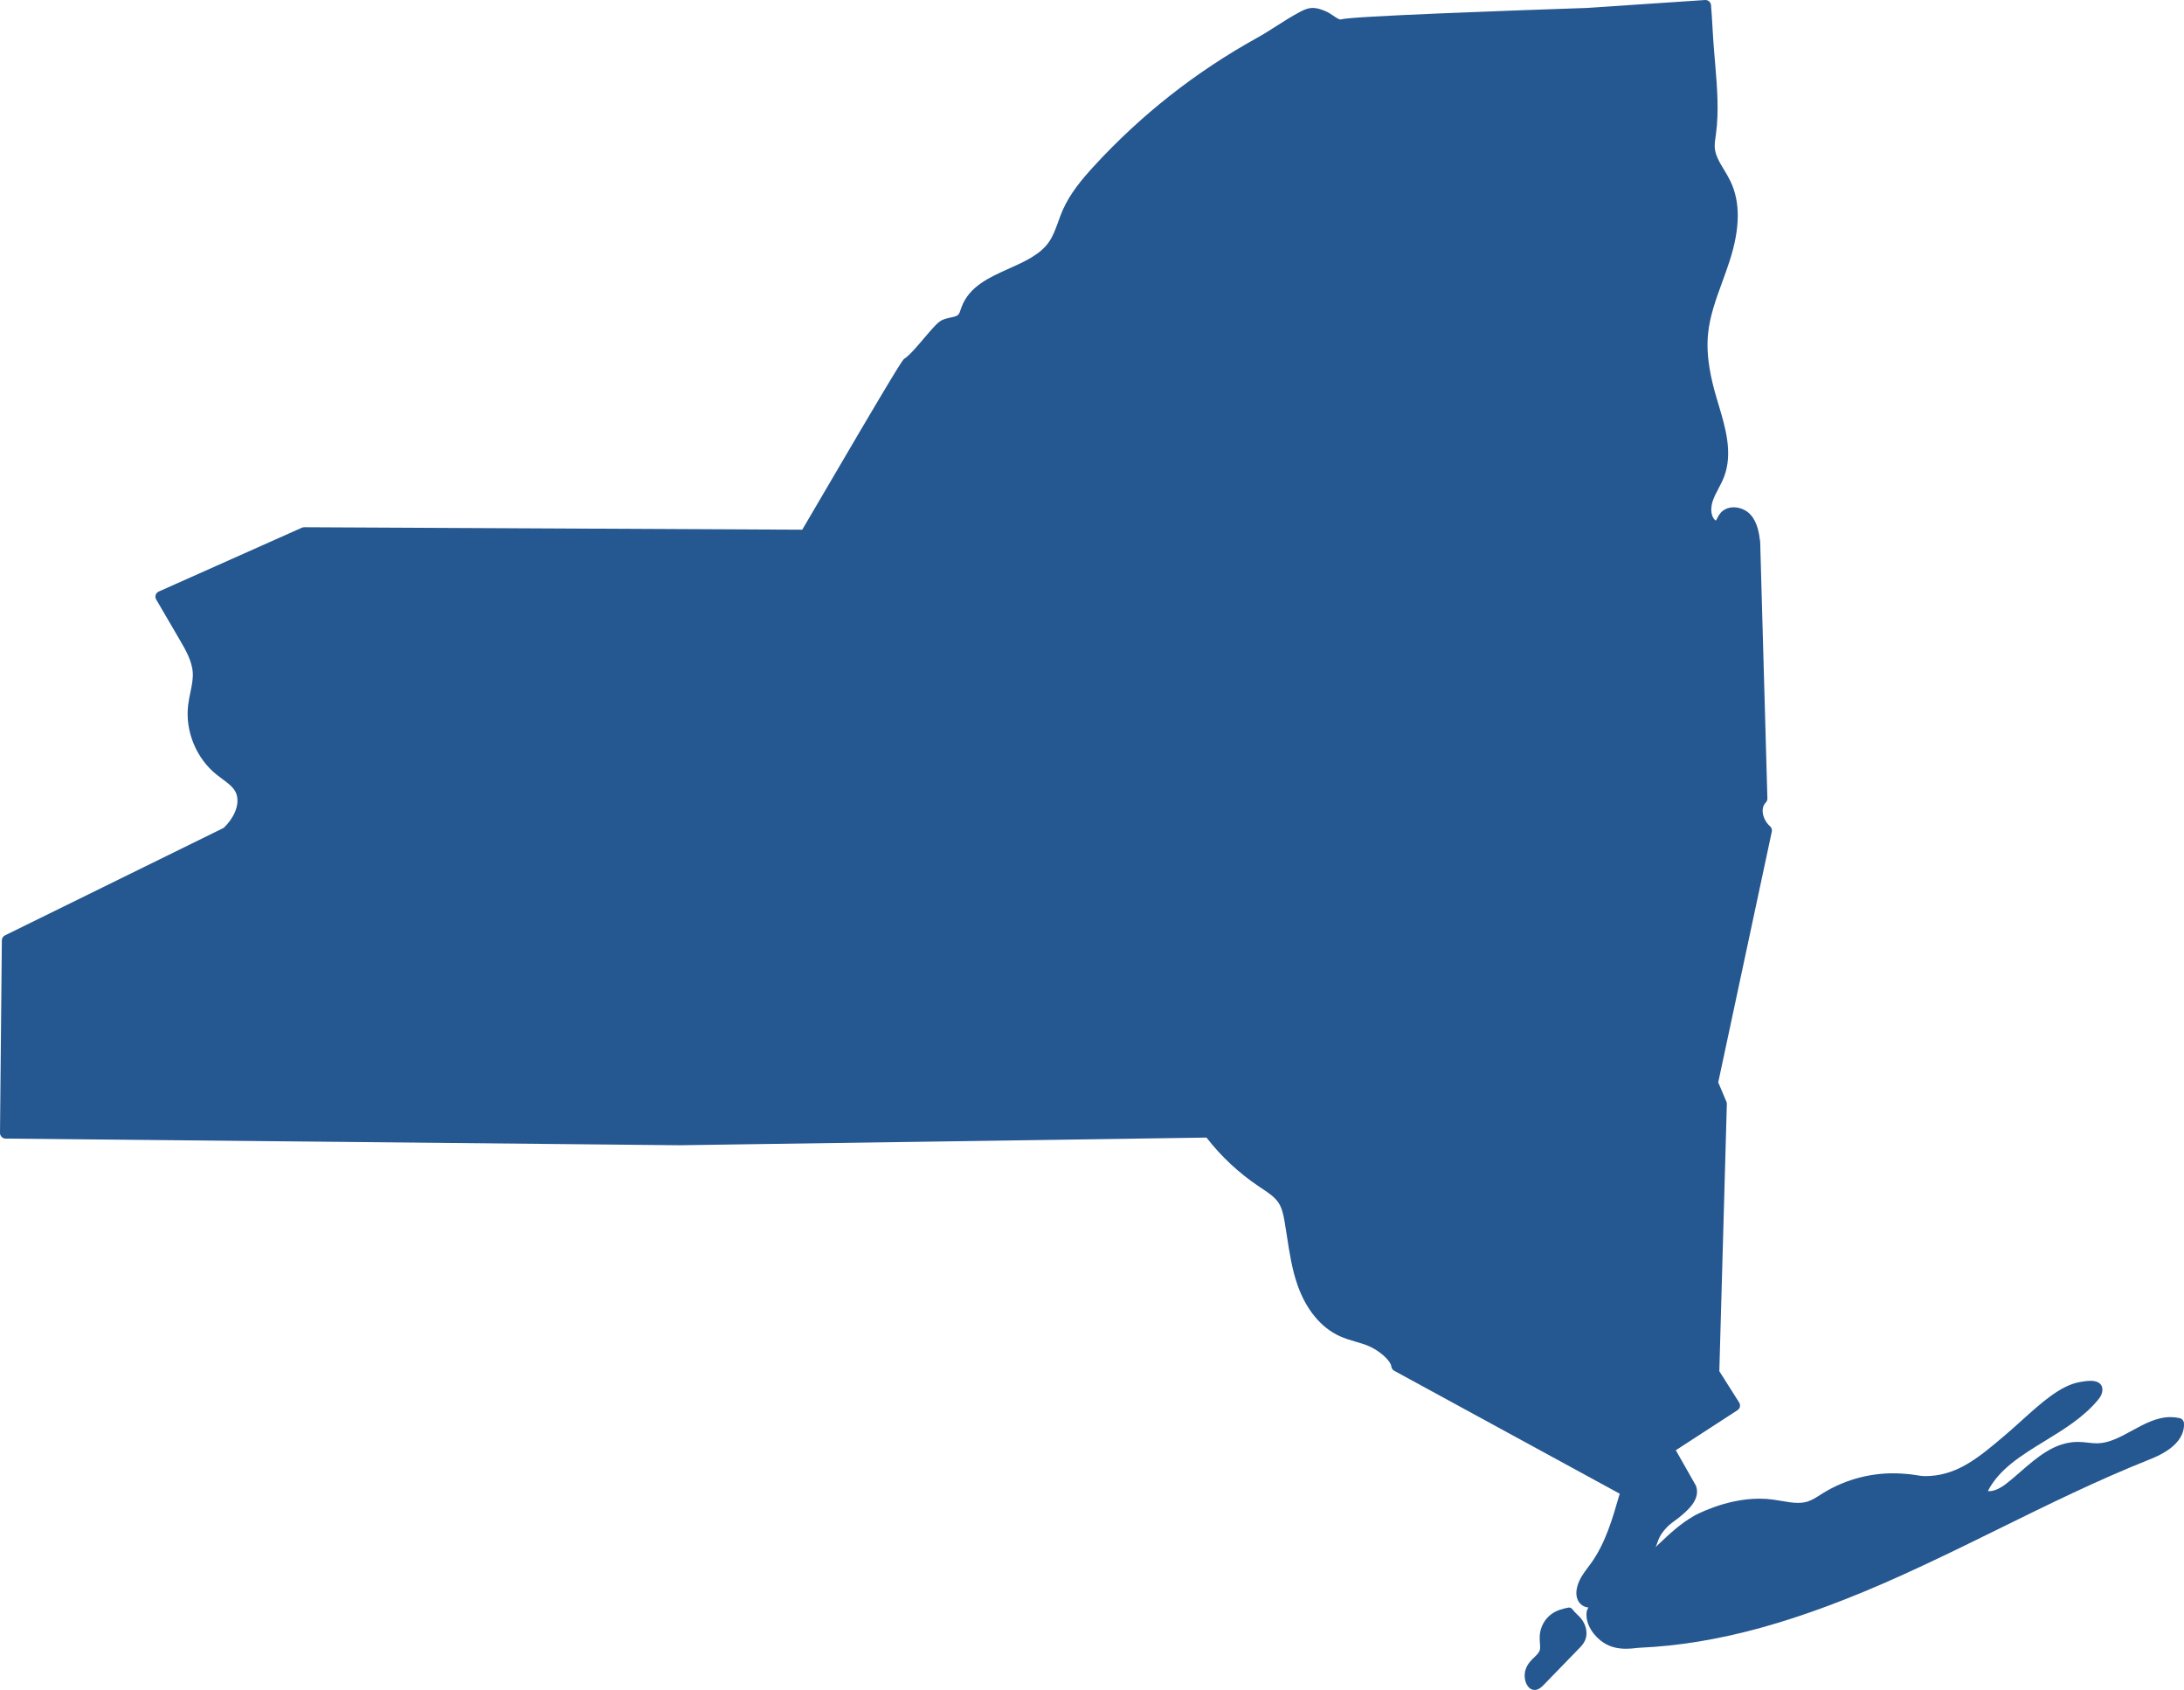 <?xml version="1.0" encoding="UTF-8"?>
<svg width="106px" height="82px" viewBox="0 0 106 82" version="1.1" xmlns="http://www.w3.org/2000/svg" xmlns:xlink="http://www.w3.org/1999/xlink">
    <!-- Generator: Sketch 52.2 (67145) - http://www.bohemiancoding.com/sketch -->
    <title>assets/img/ny-outline</title>
    <desc>Created with Sketch.</desc>
    <g id="assets/img/ny-outline" stroke="none" stroke-width="1" fill="none" fill-rule="evenodd">
        <g id="Group-9" fill="#255790">
            <path d="M76.53,78.318 C76.455,78.245 76.384,78.177 76.33,78.101 C76.277,78.025 76.197,77.988 76.119,78.004 C75.858,78.055 75.558,78.127 75.29,78.325 C74.971,78.56 74.763,78.942 74.732,79.347 C74.722,79.482 74.731,79.611 74.74,79.726 C74.749,79.856 74.758,79.969 74.737,80.054 C74.705,80.18 74.595,80.293 74.474,80.407 C74.318,80.555 74.124,80.74 74.037,81.039 C73.975,81.248 73.992,81.498 74.079,81.691 C74.154,81.857 74.272,81.965 74.41,81.992 C74.435,81.998 74.46,82 74.484,82 L74.485,82 C74.684,82 74.843,81.836 74.928,81.748 L76.665,79.959 C76.764,79.857 76.914,79.702 76.974,79.461 C77.05,79.157 76.957,78.8 76.731,78.528 C76.665,78.448 76.597,78.382 76.53,78.318" id="Fill-4"></path>
            <path d="M78.588,72.56 C78.259,73.702 77.917,74.884 77.221,75.851 C77.177,75.912 77.132,75.972 77.086,76.033 C76.855,76.341 76.616,76.66 76.533,77.067 C76.48,77.326 76.514,77.555 76.632,77.731 C76.742,77.894 76.938,78 77.132,78 L77.133,78 C77.239,78 77.34,77.969 77.424,77.911 C77.473,77.877 77.51,77.827 77.529,77.77 C77.833,76.816 78.263,76.219 78.807,75.996 C78.941,75.941 79.068,75.914 79.202,75.884 C79.459,75.829 79.751,75.766 80.047,75.492 C80.297,75.262 80.371,75.051 80.443,74.847 C80.504,74.673 80.562,74.509 80.747,74.281 C80.949,74.032 81.08,73.937 81.261,73.805 C81.379,73.719 81.512,73.622 81.686,73.469 C81.961,73.226 82.534,72.72 82.317,72.106 C82.312,72.092 82.305,72.077 82.297,72.063 L81.335,70.367 L84.328,68.425 C84.453,68.345 84.489,68.178 84.41,68.053 L83.447,66.532 L83.812,53.57 C83.813,53.532 83.806,53.493 83.791,53.457 L83.394,52.518 L85.994,40.351 C86.015,40.255 85.981,40.155 85.907,40.091 C85.7,39.909 85.559,39.626 85.55,39.369 C85.545,39.248 85.568,39.076 85.702,38.94 C85.754,38.887 85.782,38.816 85.78,38.742 L85.43,26.301 C85.43,26.292 85.429,26.282 85.428,26.273 C85.376,25.887 85.305,25.357 84.965,24.976 C84.765,24.753 84.451,24.615 84.145,24.615 C83.862,24.615 83.614,24.734 83.464,24.944 C83.419,25.006 83.384,25.072 83.354,25.131 C83.334,25.171 83.301,25.234 83.278,25.26 C83.263,25.253 83.238,25.236 83.212,25.207 C82.999,24.968 83.035,24.568 83.14,24.274 C83.207,24.085 83.302,23.904 83.403,23.712 C83.5,23.527 83.601,23.336 83.679,23.13 C84.115,21.982 83.739,20.731 83.408,19.628 L83.316,19.319 C83.063,18.46 82.788,17.33 82.9,16.199 C82.985,15.336 83.281,14.525 83.595,13.666 C83.715,13.337 83.839,12.997 83.948,12.658 C84.461,11.069 84.473,9.804 83.985,8.789 C83.893,8.598 83.783,8.416 83.676,8.239 C83.461,7.883 83.257,7.546 83.227,7.181 C83.212,7.003 83.239,6.817 83.267,6.619 L83.283,6.509 C83.435,5.381 83.34,4.245 83.249,3.142 L83.19,2.436 C83.157,2.04 83.137,1.693 83.117,1.347 C83.097,0.997 83.077,0.648 83.044,0.249 C83.032,0.101 82.903,-0.009 82.755,0.001 L76.998,0.386 C73.551,0.503 65.491,0.789 65.109,0.939 C65.012,0.975 64.855,0.859 64.707,0.759 C64.589,0.68 64.467,0.597 64.332,0.542 C64.144,0.465 63.904,0.368 63.641,0.389 C63.409,0.408 63.211,0.515 63.052,0.6 C62.666,0.807 62.301,1.04 61.948,1.265 C61.634,1.466 61.309,1.673 60.976,1.857 C58.027,3.491 55.377,5.577 53.098,8.059 C52.518,8.69 51.933,9.386 51.577,10.2 C51.496,10.386 51.426,10.577 51.36,10.762 C51.228,11.126 51.104,11.469 50.898,11.759 C50.471,12.362 49.708,12.703 48.97,13.033 C48.018,13.458 47.035,13.898 46.664,14.912 C46.652,14.945 46.641,14.979 46.629,15.013 C46.595,15.114 46.563,15.21 46.514,15.264 C46.441,15.344 46.3,15.374 46.136,15.408 C46.012,15.435 45.871,15.465 45.738,15.524 C45.526,15.619 45.274,15.909 44.847,16.413 C44.528,16.79 44.131,17.259 43.894,17.404 C43.817,17.451 43.73,17.503 38.937,25.702 L14.766,25.582 C14.731,25.583 14.689,25.59 14.653,25.605 L7.704,28.703 C7.634,28.734 7.58,28.794 7.556,28.867 C7.533,28.941 7.541,29.021 7.58,29.087 L8.72,31.039 C9.003,31.523 9.323,32.071 9.356,32.641 C9.374,32.952 9.309,33.267 9.24,33.6 C9.199,33.798 9.156,34.003 9.131,34.211 C8.98,35.467 9.52,36.79 10.507,37.583 C10.593,37.652 10.684,37.72 10.776,37.787 C11.09,38.019 11.386,38.238 11.481,38.545 C11.654,39.103 11.296,39.757 10.857,40.17 L0.241,45.386 C0.149,45.431 0.09,45.524 0.09,45.627 L1.04934913e-05,54.972 C-0.001,55.121 0.119,55.244 0.269,55.246 L32.992,55.569 L58.557,55.197 C59.273,56.119 60.128,56.917 61.099,57.568 L61.228,57.654 C61.564,57.877 61.882,58.087 62.071,58.388 C62.228,58.64 62.293,58.961 62.347,59.269 C62.391,59.52 62.429,59.772 62.468,60.025 C62.586,60.792 62.708,61.586 62.971,62.341 C63.386,63.535 64.113,64.419 65.02,64.832 C65.273,64.947 65.535,65.024 65.788,65.098 C66.017,65.165 66.233,65.229 66.438,65.317 C66.92,65.524 67.489,65.994 67.531,66.311 C67.543,66.397 67.594,66.472 67.671,66.514 L78.616,72.479 C78.606,72.506 78.596,72.533 78.588,72.56" id="Fill-6"></path>
            <path d="M105.788,68.81 C105.644,68.777 105.496,68.76 105.347,68.76 C104.679,68.76 104.067,69.094 103.476,69.417 C102.909,69.727 102.372,70.02 101.806,70.032 L101.768,70.032 C101.63,70.032 101.488,70.017 101.339,70 C101.181,69.982 101.017,69.964 100.848,69.964 C99.73,69.965 98.882,70.701 98.062,71.414 C97.819,71.625 97.569,71.842 97.32,72.031 C97.021,72.258 96.698,72.382 96.48,72.349 C97.03,71.277 98.109,70.616 99.247,69.919 C100.175,69.351 101.134,68.764 101.828,67.921 C101.899,67.836 102.086,67.608 102.03,67.331 C102.004,67.208 101.898,67 101.472,67 C101.285,67 101.075,67.036 100.955,67.057 C100.014,67.218 99.09,68.052 98.111,68.935 C97.843,69.177 97.565,69.428 97.289,69.661 C96.108,70.662 95.087,71.526 93.695,71.614 C93.371,71.635 93.264,71.619 93.072,71.587 C92.914,71.561 92.698,71.525 92.274,71.499 C90.942,71.418 89.612,71.752 88.481,72.448 C88.432,72.479 88.383,72.51 88.334,72.541 C88.136,72.667 87.949,72.786 87.75,72.851 C87.606,72.899 87.448,72.922 87.266,72.922 C87.002,72.922 86.73,72.875 86.442,72.825 C86.314,72.803 86.187,72.781 86.06,72.764 C85.847,72.734 85.623,72.718 85.396,72.718 C83.71,72.718 82.243,73.539 82.228,73.547 C81.555,73.929 81.016,74.44 80.54,74.891 C80.033,75.372 79.595,75.787 79.222,75.796 C79.089,75.798 78.687,75.805 78.309,76.06 C78.116,76.191 78.006,76.335 77.877,76.504 C77.706,76.73 77.625,76.899 77.464,77.236 L77.342,77.49 C77.218,77.746 77.146,77.887 77.103,77.971 C77.039,78.095 77.018,78.137 77.007,78.23 C76.937,78.837 77.388,79.423 77.837,79.711 C78.14,79.906 78.494,80 78.92,80 C79.113,80 79.286,79.981 79.412,79.966 C79.471,79.96 79.521,79.954 79.559,79.952 C83.366,79.783 87.306,78.694 92.335,76.42 C93.916,75.706 95.497,74.927 97.026,74.174 C99.385,73.013 101.824,71.812 104.303,70.826 C104.734,70.654 106.047,70.131 105.999,69.063 C105.993,68.941 105.907,68.838 105.788,68.81" id="Fill-1"></path>
        </g>
    </g>
</svg>